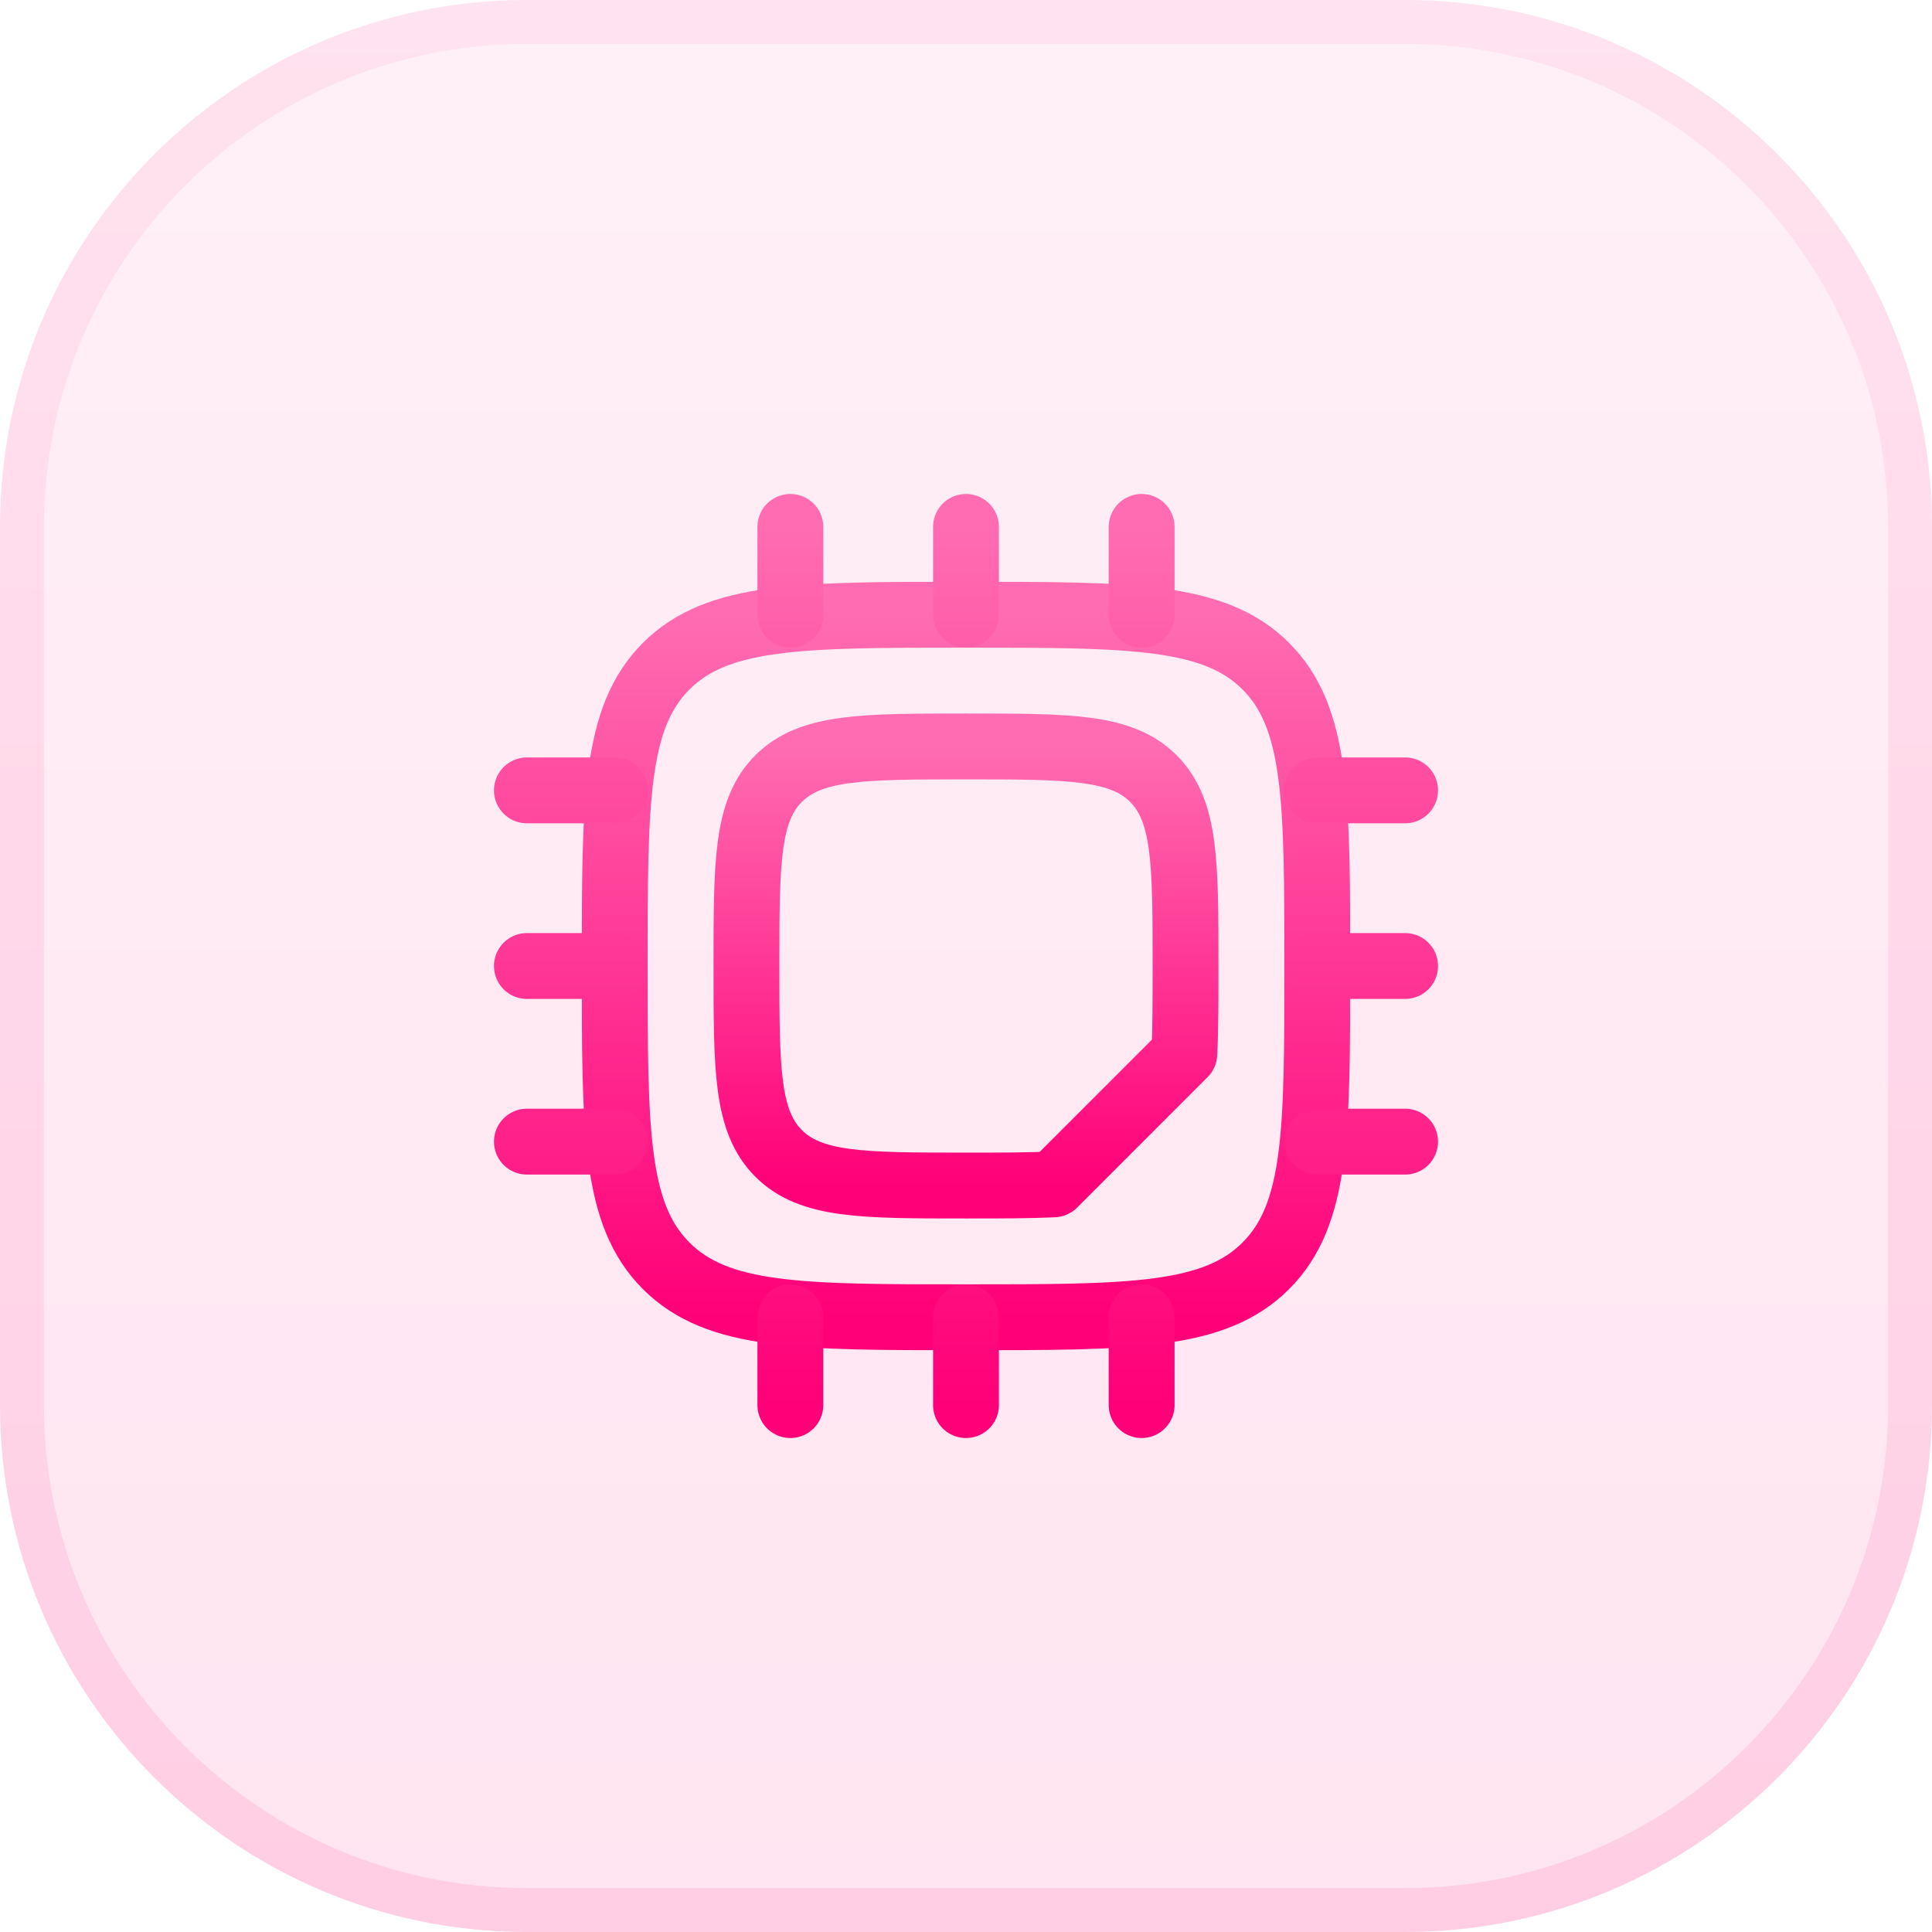 <svg width="44" height="44" viewBox="0 0 44 44" fill="none" xmlns="http://www.w3.org/2000/svg">
<path d="M0 12C0 5.373 5.373 0 12 0H32C38.627 0 44 5.373 44 12V32C44 38.627 38.627 44 32 44H12C5.373 44 0 38.627 0 32V12Z" fill="url(#paint0_linear_4401_318)" fill-opacity="0.1"/>
<path d="M12 0.5H32C38.351 0.5 43.5 5.649 43.5 12V32C43.5 38.351 38.351 43.5 32 43.5H12C5.649 43.5 0.5 38.351 0.5 32V12C0.5 5.649 5.649 0.5 12 0.5Z" stroke="url(#paint1_linear_4401_318)" stroke-opacity="0.1"/>
<path d="M14 22C14 18.229 14 16.343 15.172 15.172C16.343 14 18.229 14 22 14C25.771 14 27.657 14 28.828 15.172C30 16.343 30 18.229 30 22C30 25.771 30 27.657 28.828 28.828C27.657 30 25.771 30 22 30C18.229 30 16.343 30 15.172 28.828C14 27.657 14 25.771 14 22Z" stroke="url(#paint2_linear_4401_318)" stroke-width="1.5" stroke-linejoin="round"/>
<path d="M17.732 26.268C18.465 27 19.643 27 22 27C22.79 27 23.447 27 24 26.972L26.972 24C27 23.447 27 22.79 27 22C27 19.643 27 18.465 26.268 17.732C25.535 17 24.357 17 22 17C19.643 17 18.465 17 17.732 17.732C17 18.465 17 19.643 17 22C17 24.357 17 25.535 17.732 26.268Z" stroke="url(#paint3_linear_4401_318)" stroke-width="1.5" stroke-linejoin="round"/>
<path d="M18 12V14M26 12V14M22 12V14M18 30V32M22 30V32M26 30V32M32 26H30M14 18H12M14 26H12M14 22H12M32 18H30M32 22H30" stroke="url(#paint4_linear_4401_318)" stroke-width="1.5" stroke-linecap="round" stroke-linejoin="round"/>
<defs>
<linearGradient id="paint0_linear_4401_318" x1="22" y1="0" x2="22" y2="44" gradientUnits="userSpaceOnUse">
<stop stop-color="#FF6CB1"/>
<stop offset="1" stop-color="#FF0078"/>
</linearGradient>
<linearGradient id="paint1_linear_4401_318" x1="22" y1="0" x2="22" y2="44" gradientUnits="userSpaceOnUse">
<stop stop-color="#FF6CB1"/>
<stop offset="1" stop-color="#FF0078"/>
</linearGradient>
<linearGradient id="paint2_linear_4401_318" x1="22" y1="14" x2="22" y2="30" gradientUnits="userSpaceOnUse">
<stop stop-color="#FF6CB1"/>
<stop offset="1" stop-color="#FF0078"/>
</linearGradient>
<linearGradient id="paint3_linear_4401_318" x1="22" y1="17" x2="22" y2="27" gradientUnits="userSpaceOnUse">
<stop stop-color="#FF6CB1"/>
<stop offset="1" stop-color="#FF0078"/>
</linearGradient>
<linearGradient id="paint4_linear_4401_318" x1="22" y1="12" x2="22" y2="32" gradientUnits="userSpaceOnUse">
<stop stop-color="#FF6CB1"/>
<stop offset="1" stop-color="#FF0078"/>
</linearGradient>
</defs>
</svg>
